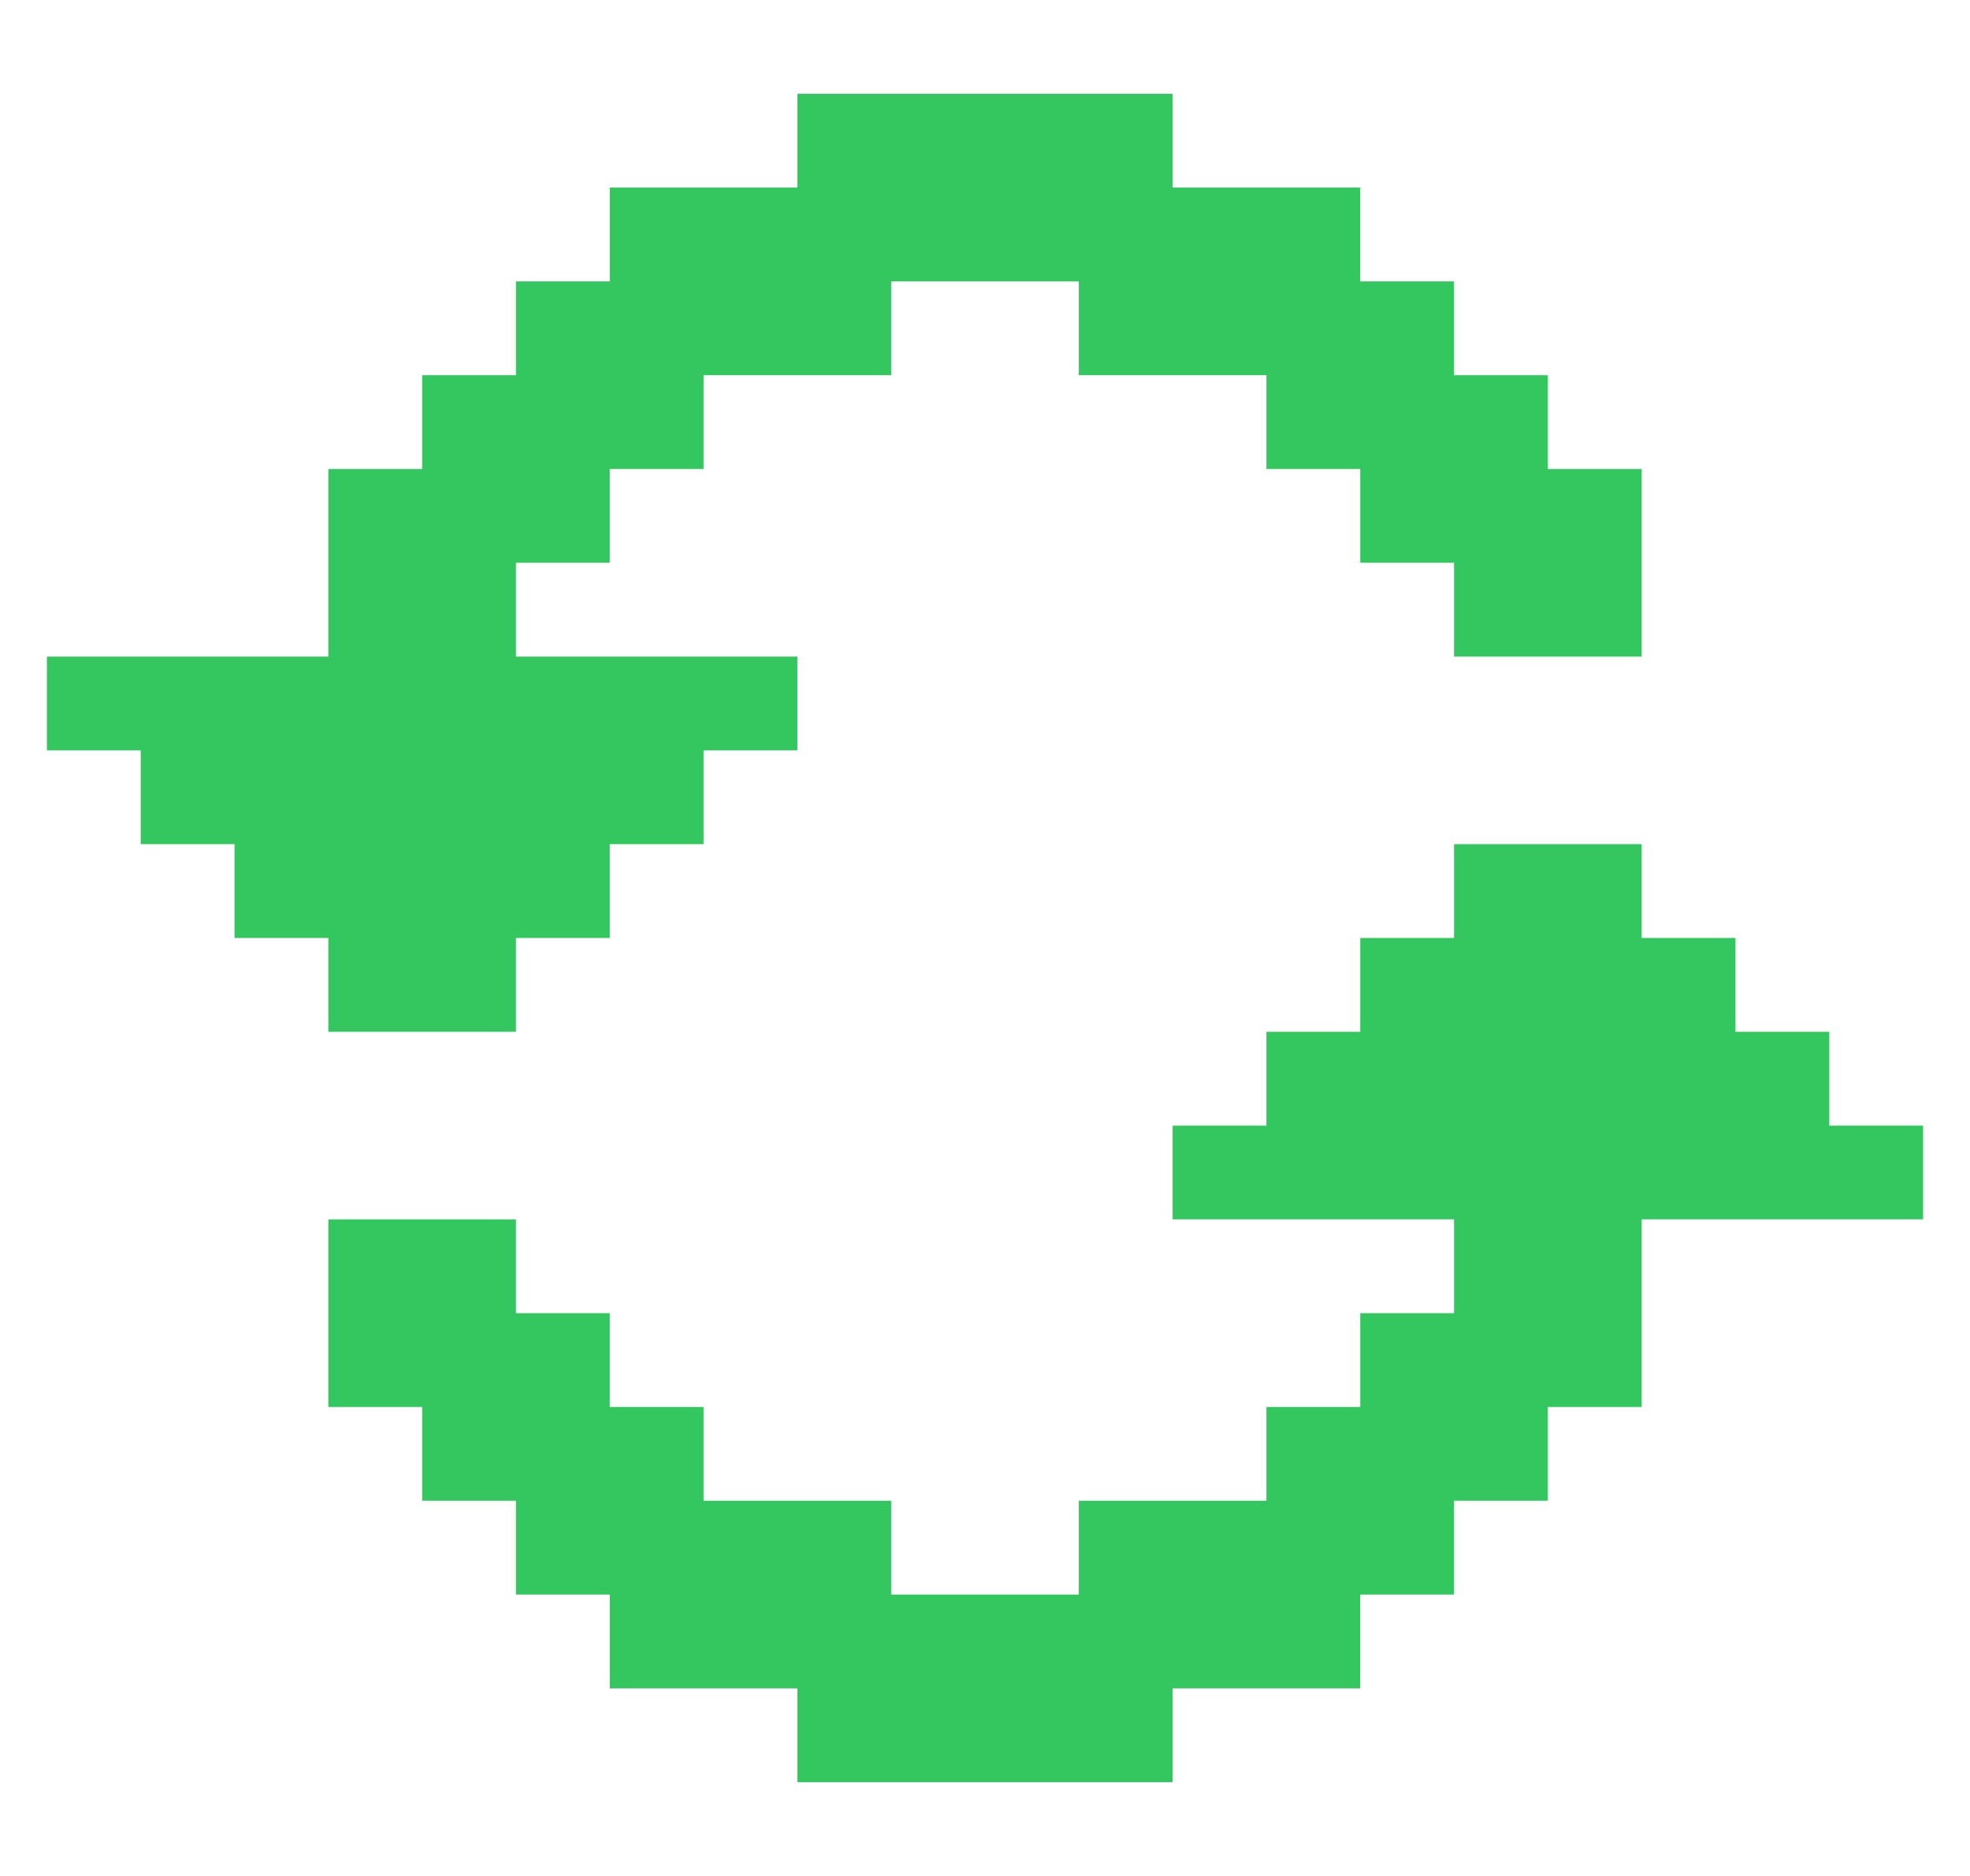 <svg width="21" height="20" viewBox="0 0 21 20" fill="none" xmlns="http://www.w3.org/2000/svg">
<g clip-path="url(#clip0_13322_135805)">
<path d="M4.5 5H3.5V7H0.5V8H1.5V9H2.5V10H3.5V11H5.5V10H6.5V9H7.5V8H8.5V7H5.5V6H6.5V5H7.5V4H9.5V3H11.5V4H13.5V5H14.5V6H15.5V7H17.5V5H16.5V4H15.5V3H14.5V2H12.5V1H8.5V2H6.5V3H5.5V4H4.5V5Z" fill="#34C760"/>
<path d="M16.5 15H17.5V13H20.5V12H19.5V11H18.5V10H17.5V9H15.5V10H14.5V11H13.5V12H12.5V13H15.5L15.5 14H14.5L14.5 15H13.5V16L11.5 16V17H9.5V16H7.5V15H6.5L6.5 14H5.5V13L3.5 13L3.5 15H4.5V16H5.5V17H6.5V18H8.5V19H12.5V18H14.5V17H15.5V16H16.5V15Z" fill="#34C760"/>
</g>
<defs>
<clipPath id="clip0_13322_135805">
<rect width="20" height="20" fill="white" transform="translate(0.5)"/>
</clipPath>
</defs>
</svg>
